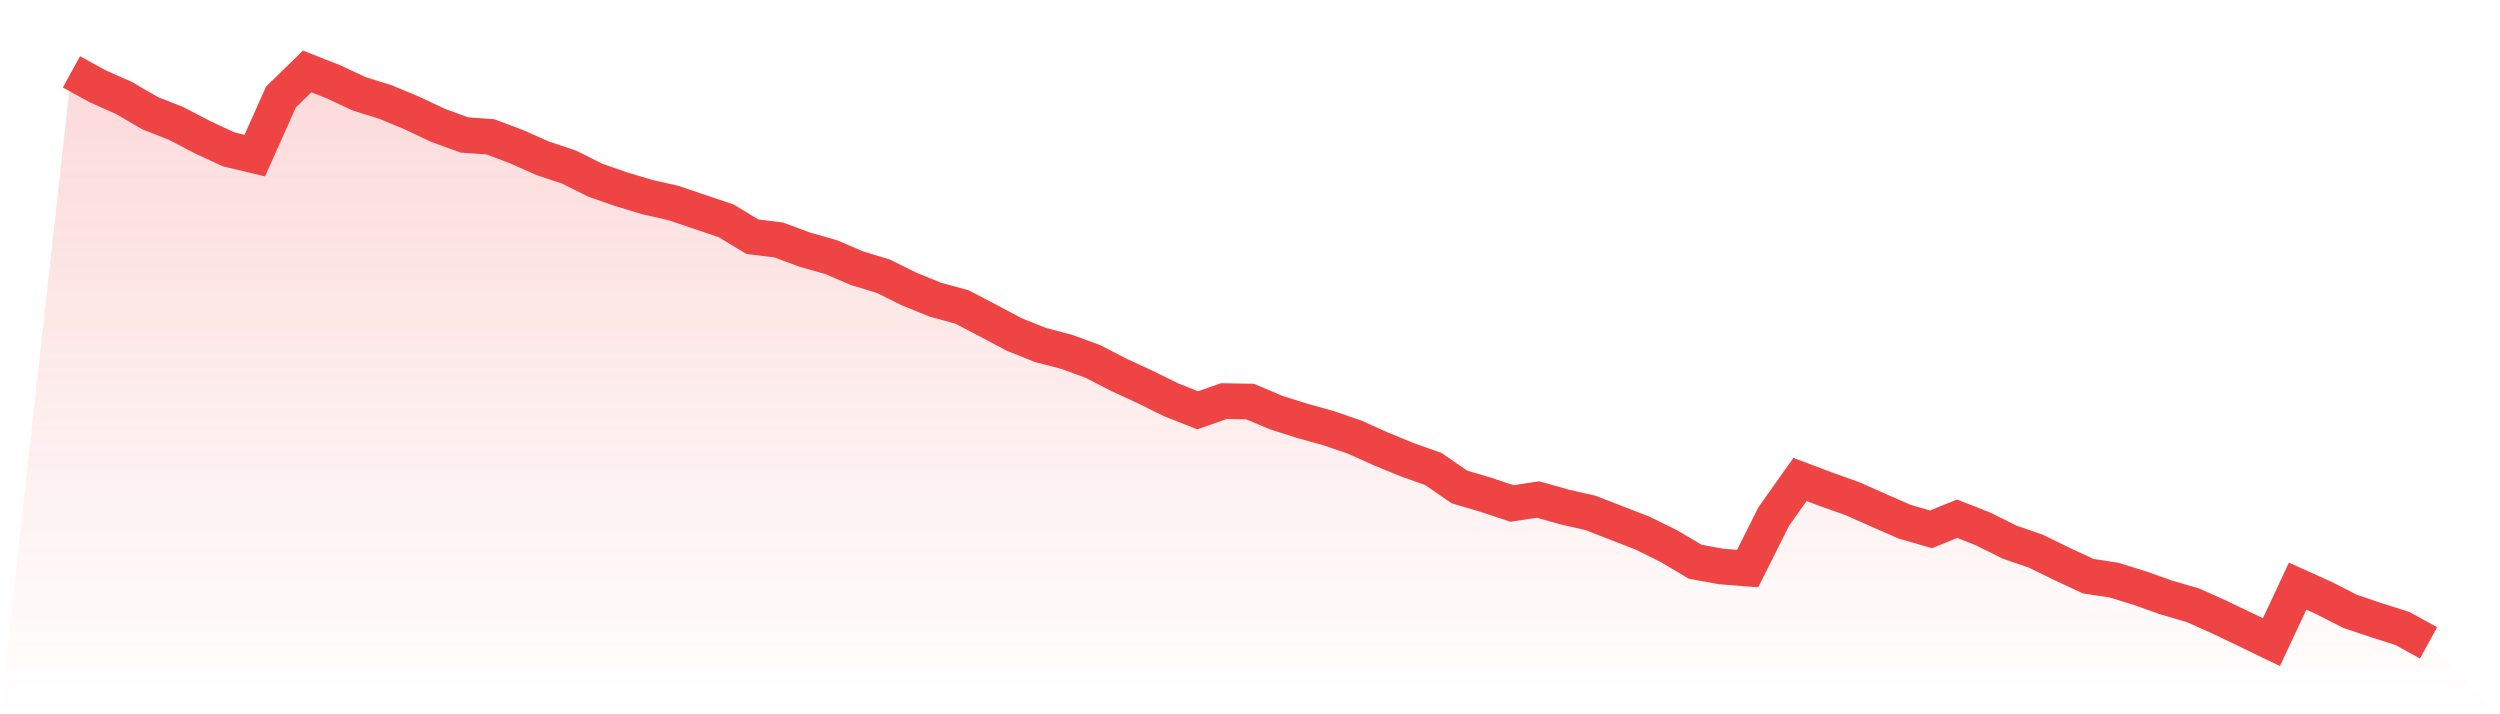 <svg viewBox="0 0 140 40" xmlns="http://www.w3.org/2000/svg">
<defs>
<linearGradient id="gradient" x1="0" x2="0" y1="0" y2="1">
<stop offset="0%" stop-color="#ef4444" stop-opacity="0.2"/>
<stop offset="100%" stop-color="#ef4444" stop-opacity="0"/>
</linearGradient>
</defs>
<path d="M4,4.024 L4,4.024 L5.467,4.83 L6.933,5.482 L8.4,6.336 L9.867,6.914 L11.333,7.679 L12.8,8.363 L14.267,8.713 L15.733,5.433 L17.2,4 L18.667,4.578 L20.133,5.262 L21.6,5.718 L23.067,6.328 L24.533,7.02 L26,7.557 L27.467,7.663 L28.933,8.217 L30.4,8.868 L31.867,9.356 L33.333,10.089 L34.8,10.602 L36.267,11.041 L37.733,11.375 L39.2,11.872 L40.667,12.368 L42.133,13.256 L43.6,13.435 L45.067,13.98 L46.533,14.395 L48,15.022 L49.467,15.47 L50.933,16.194 L52.4,16.789 L53.867,17.187 L55.333,17.953 L56.8,18.734 L58.267,19.32 L59.733,19.703 L61.2,20.24 L62.667,20.997 L64.133,21.673 L65.6,22.397 L67.067,22.975 L68.533,22.462 L70,22.487 L71.467,23.106 L72.933,23.57 L74.4,23.977 L75.867,24.481 L77.333,25.141 L78.8,25.743 L80.267,26.264 L81.733,27.273 L83.2,27.705 L84.667,28.193 L86.133,27.974 L87.6,28.389 L89.067,28.722 L90.533,29.292 L92,29.862 L93.467,30.587 L94.933,31.458 L96.4,31.726 L97.867,31.84 L99.333,28.918 L100.8,26.85 L102.267,27.404 L103.733,27.925 L105.2,28.576 L106.667,29.219 L108.133,29.642 L109.6,29.048 L111.067,29.626 L112.533,30.359 L114,30.863 L115.467,31.58 L116.933,32.264 L118.4,32.491 L119.867,32.947 L121.333,33.468 L122.8,33.892 L124.267,34.551 L125.733,35.251 L127.2,35.959 L128.667,32.825 L130.133,33.485 L131.6,34.234 L133.067,34.73 L134.533,35.194 L136,36 L140,40 L0,40 z" fill="url(#gradient)"/>
<path d="M4,4.024 L4,4.024 L5.467,4.83 L6.933,5.482 L8.4,6.336 L9.867,6.914 L11.333,7.679 L12.8,8.363 L14.267,8.713 L15.733,5.433 L17.2,4 L18.667,4.578 L20.133,5.262 L21.6,5.718 L23.067,6.328 L24.533,7.02 L26,7.557 L27.467,7.663 L28.933,8.217 L30.4,8.868 L31.867,9.356 L33.333,10.089 L34.8,10.602 L36.267,11.041 L37.733,11.375 L39.2,11.872 L40.667,12.368 L42.133,13.256 L43.6,13.435 L45.067,13.98 L46.533,14.395 L48,15.022 L49.467,15.47 L50.933,16.194 L52.4,16.789 L53.867,17.187 L55.333,17.953 L56.8,18.734 L58.267,19.32 L59.733,19.703 L61.2,20.24 L62.667,20.997 L64.133,21.673 L65.6,22.397 L67.067,22.975 L68.533,22.462 L70,22.487 L71.467,23.106 L72.933,23.57 L74.4,23.977 L75.867,24.481 L77.333,25.141 L78.8,25.743 L80.267,26.264 L81.733,27.273 L83.2,27.705 L84.667,28.193 L86.133,27.974 L87.6,28.389 L89.067,28.722 L90.533,29.292 L92,29.862 L93.467,30.587 L94.933,31.458 L96.4,31.726 L97.867,31.84 L99.333,28.918 L100.8,26.85 L102.267,27.404 L103.733,27.925 L105.2,28.576 L106.667,29.219 L108.133,29.642 L109.6,29.048 L111.067,29.626 L112.533,30.359 L114,30.863 L115.467,31.58 L116.933,32.264 L118.4,32.491 L119.867,32.947 L121.333,33.468 L122.8,33.892 L124.267,34.551 L125.733,35.251 L127.2,35.959 L128.667,32.825 L130.133,33.485 L131.6,34.234 L133.067,34.73 L134.533,35.194 L136,36" fill="none" stroke="#ef4444" stroke-width="2"/>
</svg>